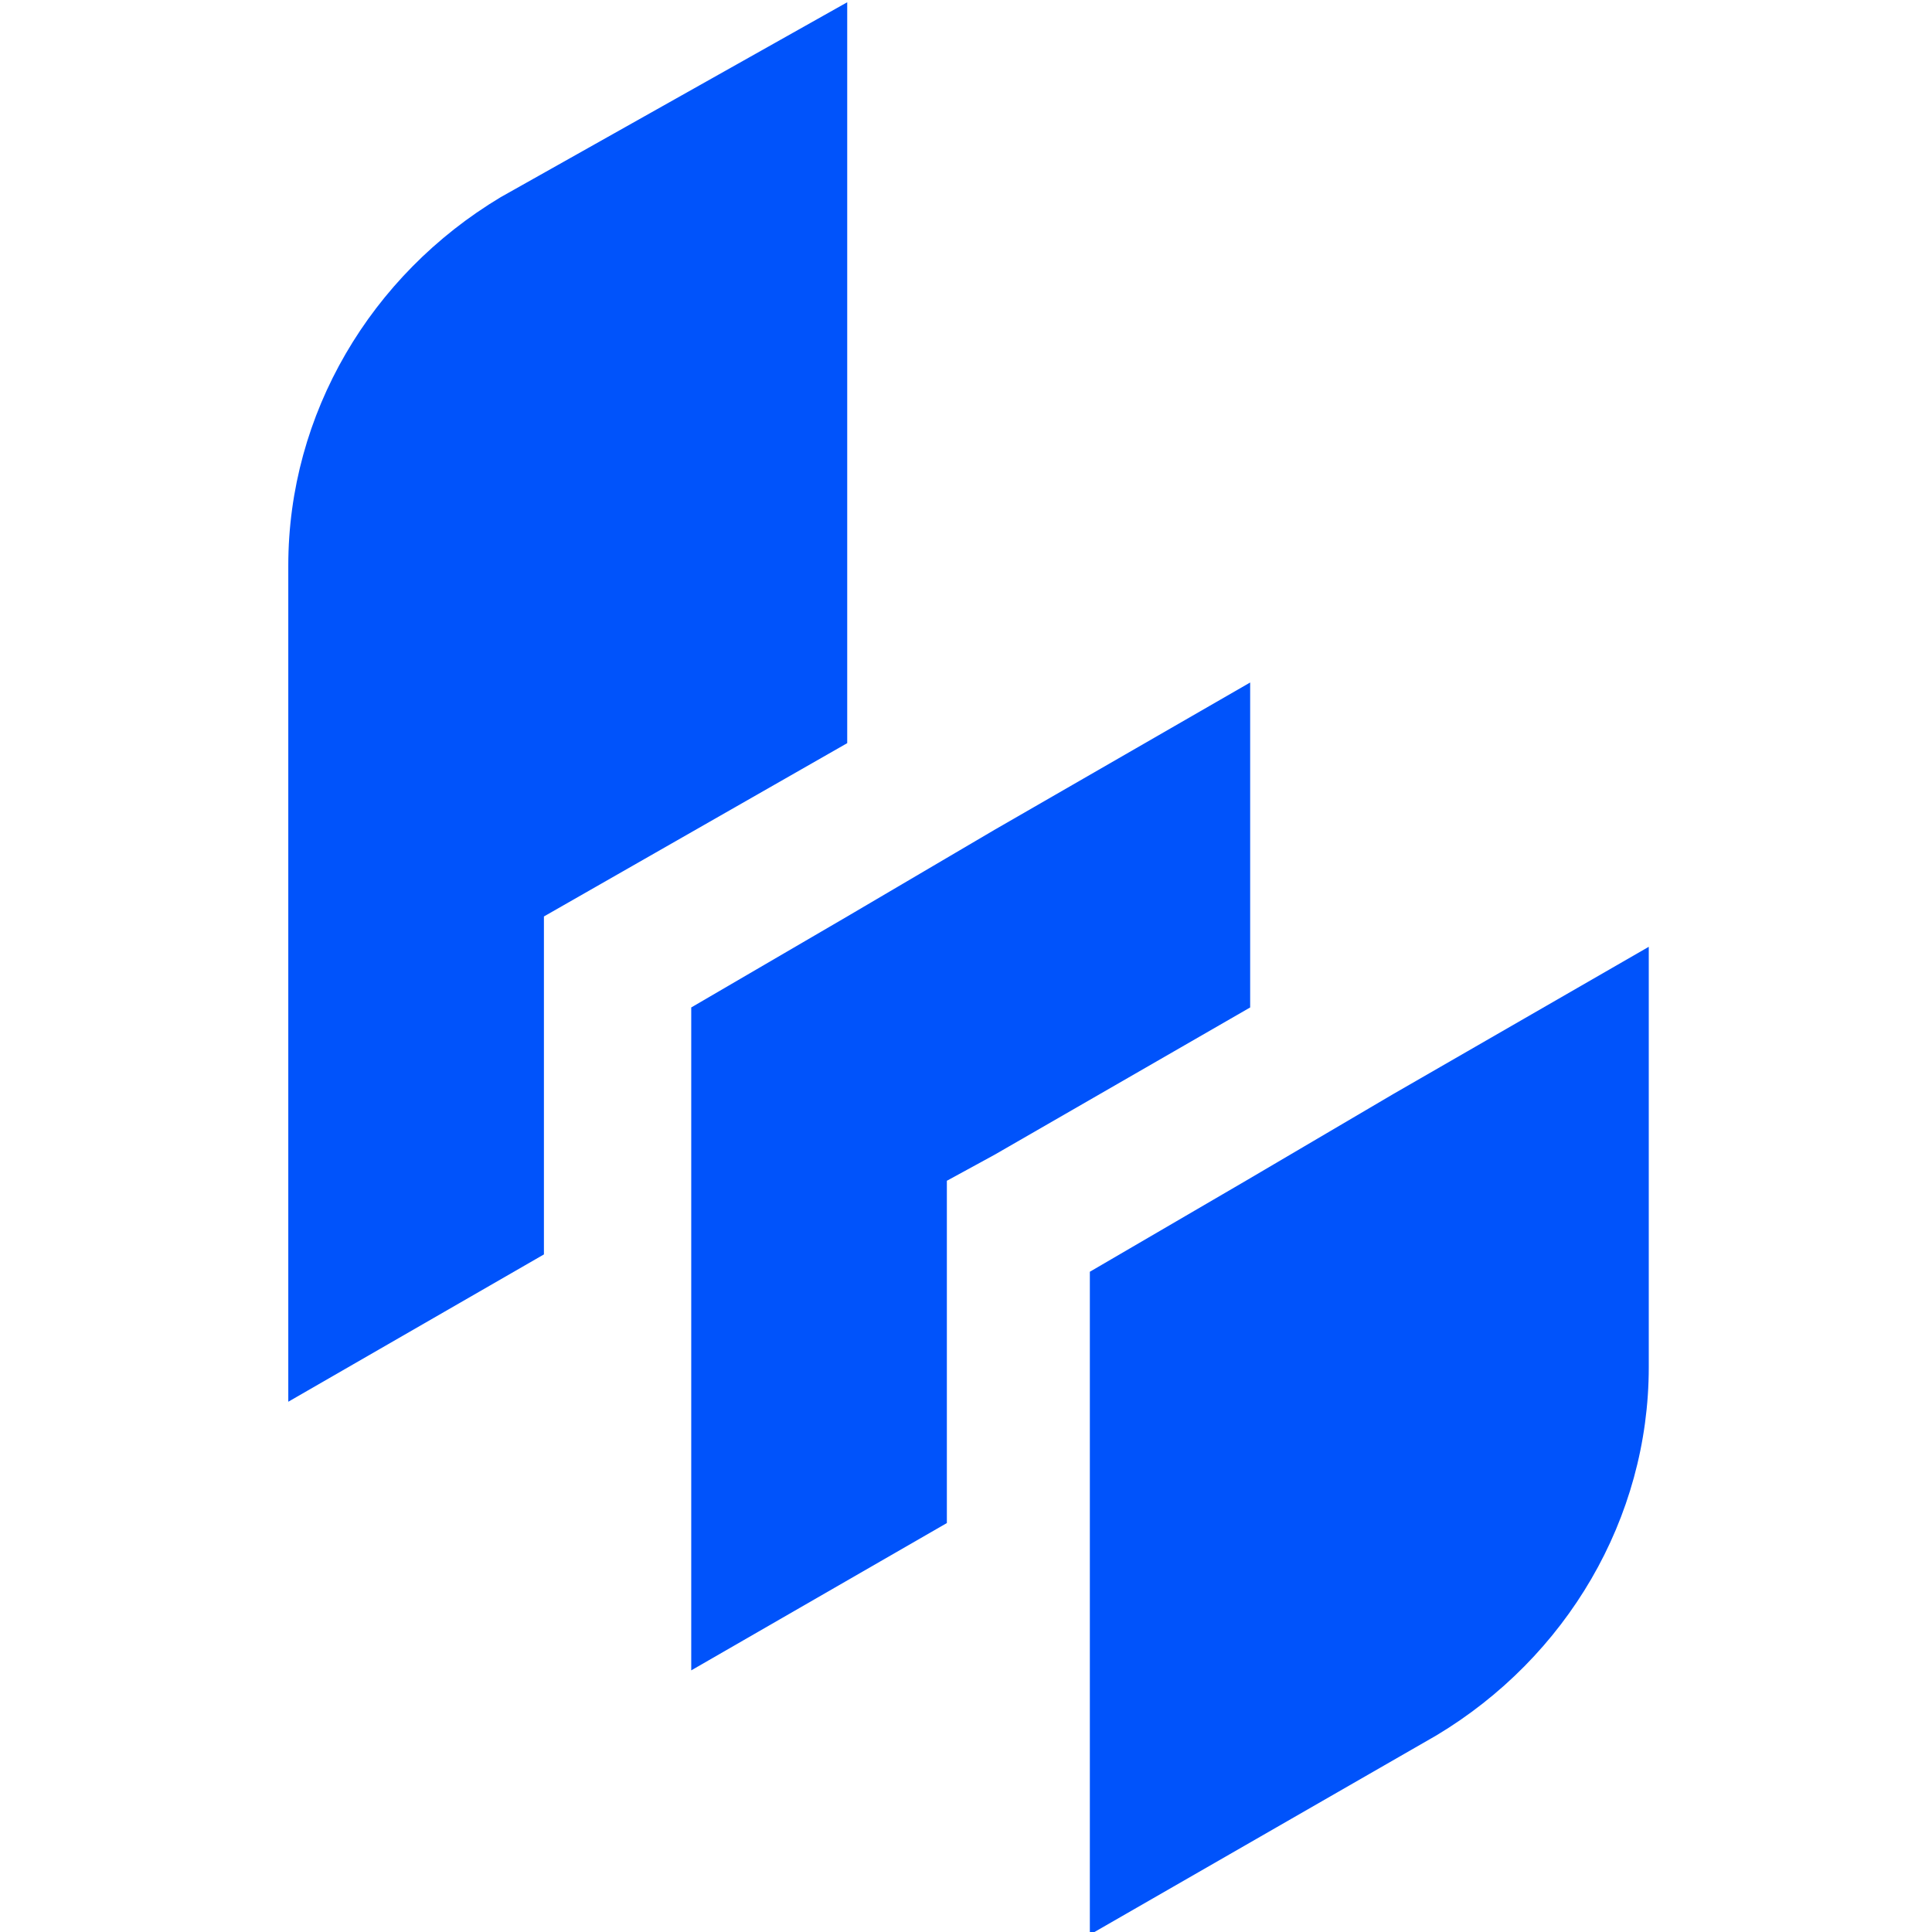 <?xml version="1.0" encoding="utf-8"?>
<svg width="100%" height="100%" viewBox="0 0 50 50" version="1.1" xmlns="http://www.w3.org/2000/svg" style="fill-rule:evenodd;clip-rule:evenodd;stroke-linejoin:round;stroke-miterlimit:2;">
  <g transform="matrix(1, 0, 0, 1, 5.408, -0.692)">
    <g transform="matrix(1.046, 0, 0, 1.046, -303.345, -287.6)">
      <g transform="matrix(1.072,0,0,1.072,-28.775,-21.596)">
        <path d="M312.1,277.3L312.1,294.4L305.1,298.4L305.1,306.2L299.2,309.6L299.2,290.3C299.2,286.8 301.1,283.6 304.1,281.8L312.1,277.3Z" style="fill:rgb(0,83,251);fill-rule:nonzero;"/>
      </g>
      <g transform="matrix(1.072,0,0,1.072,-28.775,-21.596)">
        <path d="M321.4,293L321.4,300.5L315.5,303.9L314.4,304.5L314.4,312.4L308.5,315.8L308.5,300.5L312.1,298.4L315.5,296.4L321.4,293Z" style="fill:rgb(0,83,251);fill-rule:nonzero;"/>
      </g>
      <g transform="matrix(1.072,0,0,1.072,-28.775,-21.596)">
        <path d="M330.6,299.1L330.6,308.8C330.6,312.3 328.7,315.5 325.7,317.3L317.7,321.9L317.7,306.6L321.3,304.5L324.7,302.5L330.6,299.1Z" style="fill:rgb(0,83,251);fill-rule:nonzero;"/>
      </g>
    </g>
  </g>
</svg>